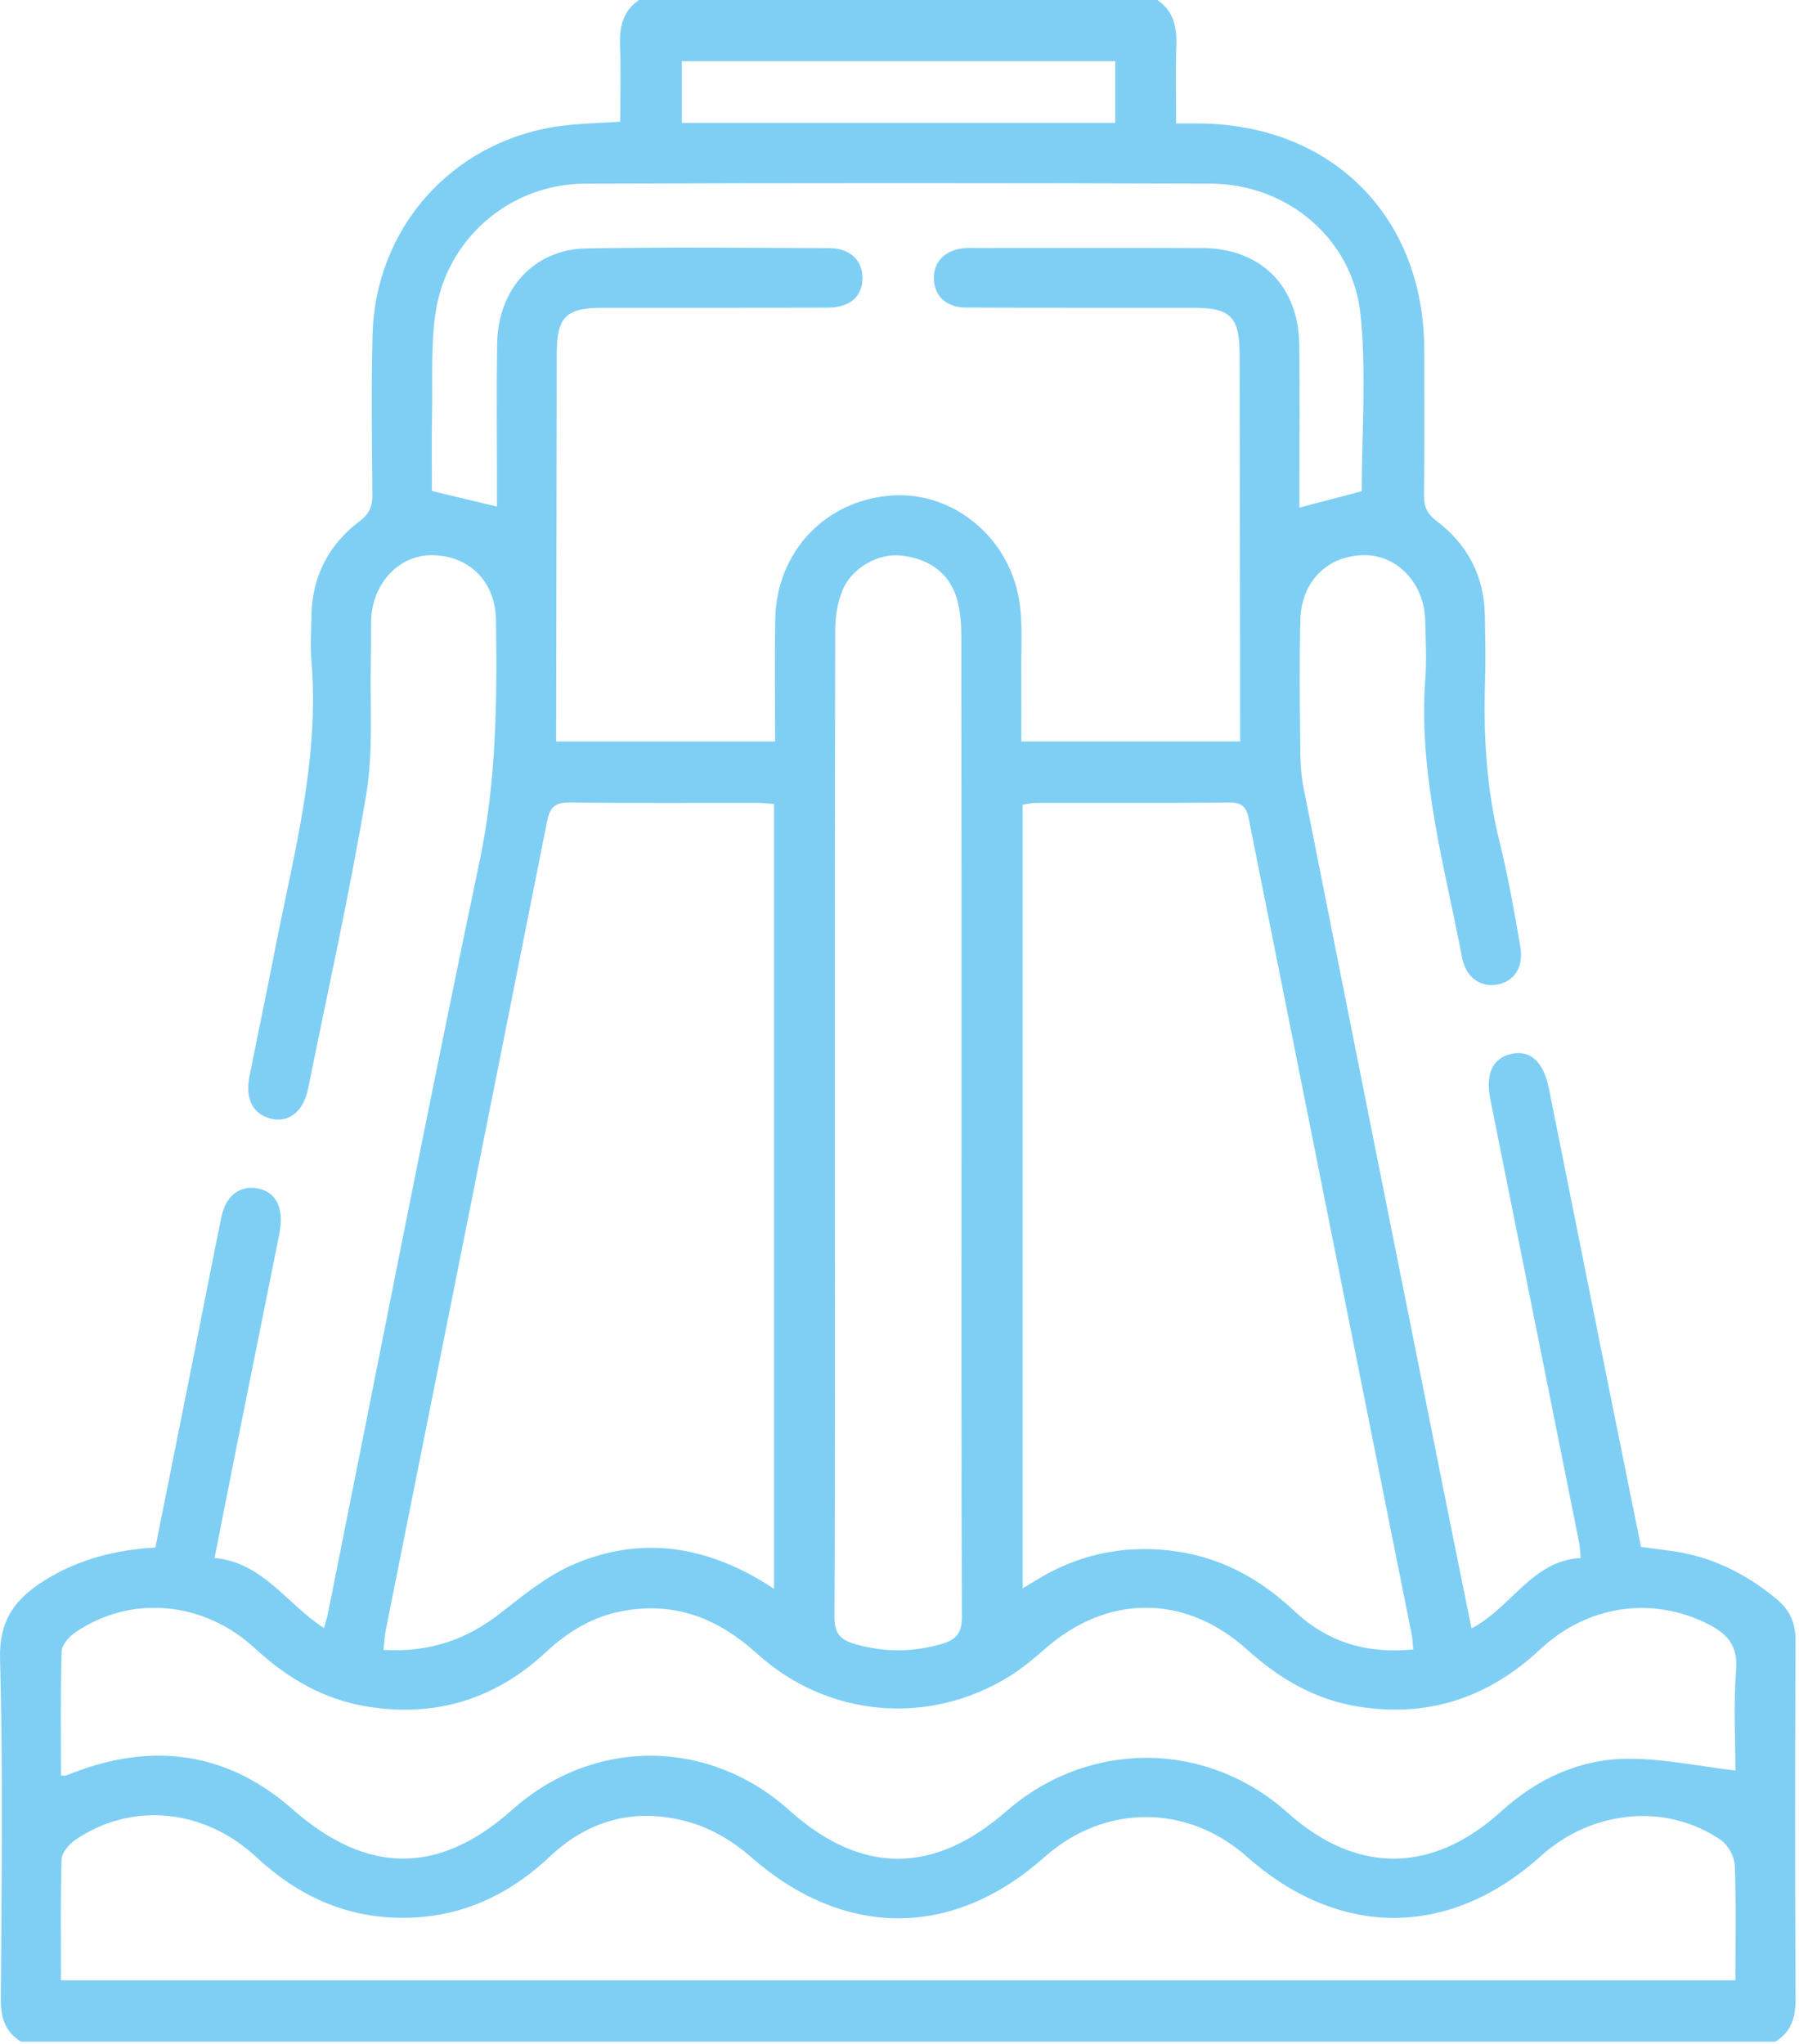 <?xml version="1.0" encoding="UTF-8" standalone="no"?><!DOCTYPE svg PUBLIC "-//W3C//DTD SVG 1.1//EN" "http://www.w3.org/Graphics/SVG/1.1/DTD/svg11.dtd"><svg width="100%" height="100%" viewBox="0 0 360 409" version="1.1" xmlns="http://www.w3.org/2000/svg" xmlns:xlink="http://www.w3.org/1999/xlink" xml:space="preserve" xmlns:serif="http://www.serif.com/" style="fill-rule:evenodd;clip-rule:evenodd;stroke-linejoin:round;stroke-miterlimit:2;"><path d="M127.872,0l103.73,0c3.199,2.185 3.924,5.32 3.798,8.995c-0.176,5.123 -0.045,10.256 -0.045,15.709c1.859,-0 3.162,-0.005 4.465,0.001c26.646,0.133 45.115,18.582 45.183,45.156c0.025,9.705 0.072,19.41 -0.046,29.112c-0.028,2.326 0.568,3.798 2.527,5.276c6.178,4.658 9.492,10.983 9.65,18.8c0.091,4.517 0.172,9.042 0.034,13.556c-0.331,10.798 0.317,21.459 2.95,32.007c1.701,6.818 2.895,13.769 4.105,20.698c0.72,4.13 -1.13,6.986 -4.484,7.666c-3.335,0.678 -6.385,-1.353 -7.14,-5.291c-3.544,-18.474 -8.774,-36.728 -7.376,-55.871c0.28,-3.834 0.06,-7.708 -0.016,-11.562c-0.146,-7.434 -5.495,-13.199 -12.153,-13.173c-7.355,0.029 -12.64,5.184 -12.837,12.948c-0.201,7.971 -0.117,15.952 -0.039,23.927c0.031,3.173 0.033,6.413 0.646,9.504c9.363,47.268 18.824,94.515 28.27,141.767c1.735,8.684 3.506,17.362 5.371,26.589c8.1,-4.278 12.178,-13.61 21.859,-14.092c-0.146,-1.482 -0.158,-2.28 -0.312,-3.051c-5.912,-29.547 -11.832,-59.092 -17.763,-88.635c-1.042,-5.183 0.419,-8.366 4.295,-9.195c3.71,-0.795 6.337,1.626 7.398,6.906c3.452,17.178 6.874,34.362 10.324,51.54c2.686,13.383 5.396,26.76 8.109,40.202c1.936,0.264 3.628,0.522 5.327,0.722c8.305,0.975 15.467,4.43 21.851,9.765c2.671,2.232 3.76,4.803 3.746,8.301c-0.104,23.926 -0.112,47.855 0.007,71.782c0.018,3.647 -0.87,6.481 -4.024,8.429l-351.088,0c-3.162,-1.943 -4.045,-4.776 -4.026,-8.425c0.124,-22.728 0.463,-45.469 -0.158,-68.18c-0.214,-7.807 3.111,-12.074 8.996,-15.729c6.707,-4.165 14.062,-6.066 22.085,-6.518c2.768,-13.832 5.502,-27.473 8.226,-41.116c1.663,-8.33 3.266,-16.673 4.983,-24.992c0.882,-4.274 3.626,-6.381 7.185,-5.762c3.506,0.609 5.188,3.523 4.591,7.956c-0.053,0.394 -0.1,0.791 -0.178,1.181c-2.749,13.663 -5.51,27.322 -8.247,40.987c-1.559,7.774 -3.078,15.556 -4.712,23.827c9.769,0.915 14.426,9.261 21.891,14.009c0.365,-1.344 0.652,-2.197 0.827,-3.072c10.05,-50.103 19.788,-100.272 30.305,-150.275c3.383,-16.089 3.524,-32.14 3.291,-48.324c-0.113,-7.781 -5.442,-12.92 -12.809,-12.972c-6.646,-0.048 -12.021,5.73 -12.181,13.136c-0.057,2.657 0.015,5.318 -0.05,7.974c-0.215,8.89 0.543,17.947 -0.908,26.633c-3.301,19.757 -7.685,39.333 -11.65,58.979c-0.912,4.525 -3.761,6.841 -7.307,6.048c-3.672,-0.822 -5.332,-3.914 -4.434,-8.44c1.628,-8.202 3.356,-16.383 4.95,-24.592c3.763,-19.378 9.134,-38.552 7.456,-58.634c-0.242,-2.903 -0.04,-5.845 -0.005,-8.769c0.096,-7.975 3.394,-14.432 9.697,-19.182c1.972,-1.487 2.527,-2.975 2.505,-5.285c-0.096,-10.632 -0.235,-21.271 0.029,-31.898c0.524,-21.169 15.512,-38.285 36.4,-41.672c4.262,-0.692 8.634,-0.7 13.177,-1.041c0,-5.264 0.135,-10.312 -0.045,-15.349c-0.131,-3.676 0.594,-6.808 3.794,-8.991m-16.574,148.359l43.813,-0c-0,-8.387 -0.127,-16.477 0.029,-24.562c0.26,-13.474 10.121,-23.776 23.393,-24.663c12.494,-0.835 23.921,8.81 25.558,21.934c0.539,4.325 0.243,8.759 0.275,13.143c0.035,4.734 0.008,9.467 0.008,14.136l43.8,0c-0,-1.615 0.001,-2.917 -0.001,-4.22c-0.038,-24.461 -0.066,-48.923 -0.117,-73.383c-0.015,-7.353 -1.858,-9.16 -9.248,-9.164c-15.157,-0.01 -30.315,0.028 -45.472,-0.038c-3.913,-0.018 -6.29,-2.234 -6.45,-5.593c-0.171,-3.553 2.229,-5.996 6.223,-6.317c0.528,-0.042 1.063,-0.021 1.594,-0.021c15.291,0 30.582,-0.046 45.871,0.015c11.628,0.047 19.229,7.511 19.416,19.183c0.152,9.569 0.034,19.143 0.036,28.714l0,4.038c4.446,-1.165 8.476,-2.223 12.469,-3.271c-0,-11.581 0.978,-23.599 -0.244,-35.389c-1.576,-15.19 -14.73,-26.105 -29.965,-26.156c-41.748,-0.14 -83.497,-0.143 -125.245,0.006c-15.005,0.053 -27.747,11.037 -29.895,25.897c-0.961,6.655 -0.572,13.511 -0.689,20.277c-0.091,5.282 -0.018,10.566 -0.018,15.317c4.625,1.108 8.673,2.077 13.01,3.115c-0,-1.395 -0.001,-2.839 -0,-4.284c0.001,-9.438 -0.111,-18.878 0.035,-28.315c0.168,-10.954 7.386,-18.88 17.866,-19.059c16.216,-0.276 32.441,-0.126 48.661,-0.05c4.106,0.021 6.564,2.441 6.586,5.95c0.023,3.671 -2.486,5.94 -6.912,5.955c-15.024,0.05 -30.049,0.017 -45.073,0.026c-7.362,0.004 -9.183,1.812 -9.198,9.212c-0.049,24.461 -0.078,48.922 -0.116,73.383c-0.002,1.3 0,2.6 0,4.184m-99.096,206.895c0.747,-0 0.889,0.036 1.002,-0.006c1.119,-0.414 2.223,-0.873 3.351,-1.262c15.53,-5.366 29.678,-2.828 41.993,8.013c14.827,13.053 29.226,13.235 43.96,0.096c16.219,-14.461 39.258,-14.41 55.461,0.123c14.312,12.837 28.828,12.903 43.379,0.198c16.471,-14.382 40.089,-14.267 56.334,0.276c13.783,12.339 28.931,12.244 42.727,-0.275c7.264,-6.59 15.831,-10.532 25.579,-10.532c7.024,0 14.049,1.506 21.288,2.366c-0,-6.119 -0.407,-13.168 0.139,-20.141c0.383,-4.892 -1.76,-7.233 -5.663,-9.196c-11.125,-5.594 -24.039,-3.803 -33.583,5.119c-10.283,9.612 -22.249,13.624 -36.198,11.449c-8.684,-1.353 -15.882,-5.549 -22.362,-11.393c-12.493,-11.264 -28.123,-11.156 -40.643,-0.056c-2.179,1.932 -4.47,3.803 -6.935,5.339c-16.085,10.022 -36.426,8.291 -50.561,-4.536c-7.671,-6.96 -16.227,-10.378 -26.599,-8.555c-6.091,1.07 -11.111,4.077 -15.6,8.26c-10.065,9.38 -21.958,13.088 -35.588,10.942c-8.823,-1.389 -16.125,-5.655 -22.647,-11.672c-10.322,-9.524 -24.864,-10.765 -35.963,-3.212c-1.253,0.853 -2.703,2.532 -2.745,3.868c-0.252,8.222 -0.126,16.454 -0.126,24.787m270.608,-25.234c-0.137,-1.388 -0.149,-2.181 -0.302,-2.944c-10.876,-54.426 -21.773,-108.848 -32.617,-163.28c-0.467,-2.345 -1.394,-3.254 -3.927,-3.227c-12.898,0.133 -25.798,0.055 -38.698,0.08c-0.882,0.002 -1.764,0.234 -2.616,0.355l-0,156.787c1.059,-0.636 1.713,-1.015 2.353,-1.416c8.295,-5.199 17.278,-7.247 27.033,-6.155c9.785,1.096 17.897,5.436 24.98,12.113c6.554,6.179 14.405,8.622 23.794,7.687m-127.916,-12.136l-0,-157.026c-1.355,-0.084 -2.52,-0.218 -3.685,-0.219c-12.367,-0.016 -24.737,0.089 -37.102,-0.081c-2.995,-0.041 -4.063,0.904 -4.642,3.826c-10.688,53.92 -21.494,107.817 -32.258,161.723c-0.243,1.217 -0.297,2.472 -0.473,3.998c9.135,0.552 16.598,-2.013 23.401,-7.341c4.665,-3.653 9.44,-7.564 14.811,-9.836c13.751,-5.819 27.019,-3.59 39.948,4.956m-142.692,78.328l335.074,0c-0,-7.876 0.171,-15.451 -0.129,-23.007c-0.069,-1.743 -1.324,-4.04 -2.759,-5.033c-10.872,-7.512 -25.755,-6.093 -36.022,3.158c-18.282,16.473 -40.333,16.539 -58.817,0.174c-12.01,-10.631 -28.539,-10.596 -40.567,0.088c-18.494,16.427 -40.245,16.227 -58.85,-0.175c-3.289,-2.9 -7.414,-5.372 -11.581,-6.653c-10.549,-3.242 -20.318,-1.035 -28.44,6.625c-8.406,7.927 -18.163,12.401 -29.771,12.329c-11.294,-0.07 -20.793,-4.468 -29.038,-12.142c-10.531,-9.801 -25.05,-11.097 -36.26,-3.43c-1.248,0.853 -2.671,2.541 -2.715,3.883c-0.254,7.958 -0.125,15.927 -0.125,24.183m180.202,-171.646c0,-32.423 0.013,-64.847 -0.028,-97.271c-0.002,-2.238 -0.17,-4.533 -0.679,-6.703c-1.3,-5.555 -5.391,-8.813 -11.443,-9.442c-4.453,-0.462 -9.704,2.348 -11.618,6.878c-1.047,2.475 -1.495,5.379 -1.502,8.093c-0.094,36.675 -0.063,73.352 -0.063,110.028c-0,29.101 0.064,58.204 -0.088,87.304c-0.018,3.325 1.137,4.635 4.135,5.494c5.803,1.661 11.456,1.652 17.259,-0.005c3.017,-0.863 4.128,-2.202 4.114,-5.51c-0.142,-32.954 -0.087,-65.91 -0.087,-98.866m30.765,-212.337l-86.718,0l0,12.36l86.718,0l-0,-12.36Z" style="fill:#7fcff5;fill-rule:nonzero;"/></svg>